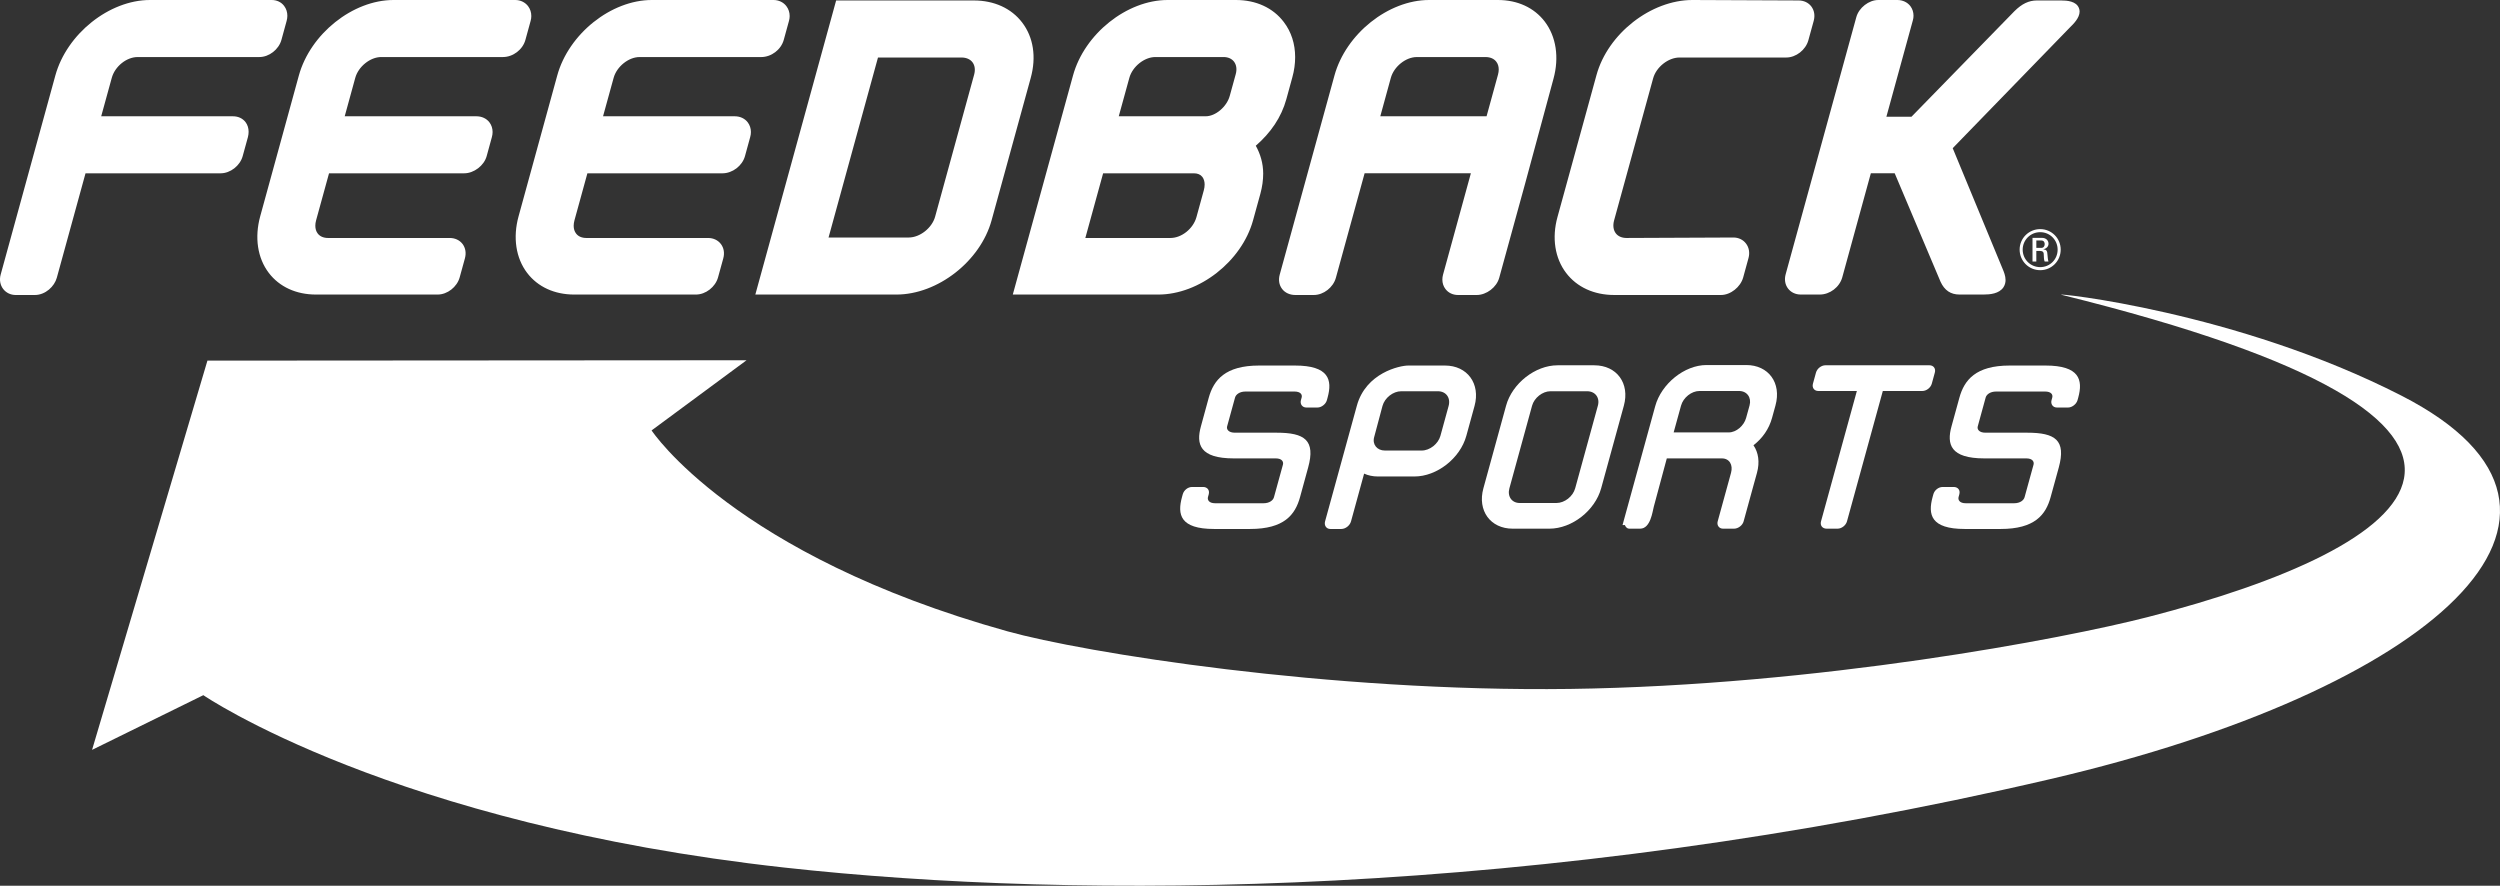 <?xml version="1.0" encoding="utf-8"?>
<!-- Generator: Adobe Illustrator 12.0.0, SVG Export Plug-In . SVG Version: 6.00 Build 51448)  -->
<!DOCTYPE svg PUBLIC "-//W3C//DTD SVG 1.1//EN" "http://www.w3.org/Graphics/SVG/1.1/DTD/svg11.dtd">
<svg  version="1.1" id="Layer_1" xmlns="http://www.w3.org/2000/svg" xmlns:xlink="http://www.w3.org/1999/xlink" width="283.464" height="100.429"
	 viewBox="0 0 283.464 100.429" overflow="visible" enable-background="new 0 0 283.464 100.429" xml:space="preserve">
<rect x="0" y="0" width="283.464" height="100.429" fill="#333333" stroke="none"/>
<g>
	<path fill="#FFFFFF" d="M272.296,44.865c-18.739-9.592-39.662-11.711-38.57-11.443c59.731,14.754,40.611,28.621,9.793,36.547
		c-9.559,2.458-37.388,7.766-65.498,8.146c-27.432,0.37-55.166-4.127-63.802-6.535c-31.083-8.677-40.338-22.776-40.338-22.776
		l10.767-7.956L23.519,40.89l-13.08,44.134l12.616-6.201c0,0,21.303,14.621,65.903,19.548c33.326,3.681,85.19,3.575,143.574-10.046
		C275.477,78.301,298.673,58.37,272.296,44.865"/>
	<path fill="#FFFFFF" d="M43.223,6.468H57.02c1.154,0,2.25-0.837,2.555-1.947l0.591-2.154c0.053-0.184,0.077-0.372,0.077-0.552
		c0-0.412-0.125-0.797-0.368-1.12C59.535,0.254,59.006,0,58.418,0H44.621c-4.62,0-9.436,3.84-10.736,8.565l-4.38,15.955
		c-0.661,2.402-0.308,4.743,0.974,6.425c1.206,1.581,3.104,2.453,5.344,2.453h13.8c1.1,0,2.197-0.857,2.497-1.946l0.593-2.153
		c0.167-0.609,0.071-1.191-0.27-1.64c-0.328-0.428-0.853-0.675-1.44-0.675H37.206c-0.52,0-0.929-0.176-1.182-0.508
		c-0.18-0.237-0.27-0.534-0.27-0.879c0-0.192,0.025-0.4,0.086-0.611c0,0,1.325-4.818,1.468-5.335h15.324
		c1.11,0,2.255-0.874,2.55-1.948l0.59-2.155c0.054-0.197,0.083-0.389,0.083-0.577c0-0.404-0.123-0.788-0.358-1.097
		c-0.333-0.438-0.87-0.688-1.47-0.688H39.085c0.333-1.217,1.195-4.353,1.195-4.353C40.631,7.549,41.979,6.468,43.223,6.468
		 M83.314,13.185H68.377c0.333-1.217,1.199-4.353,1.199-4.353c0.351-1.283,1.698-2.363,2.937-2.363h13.795
		c1.155,0,2.253-0.837,2.559-1.947l0.592-2.154c0.052-0.184,0.077-0.369,0.077-0.55c0-0.41-0.126-0.798-0.372-1.122
		C88.827,0.254,88.293,0,87.706,0H73.908c-4.617,0-9.431,3.84-10.726,8.565L58.8,24.52c-0.665,2.405-0.31,4.743,0.971,6.426
		c1.205,1.58,3.098,2.452,5.338,2.452H78.91c1.104,0,2.205-0.857,2.505-1.946l0.593-2.153c0.166-0.607,0.069-1.187-0.271-1.632
		c-0.329-0.436-0.855-0.683-1.447-0.683H66.493c-0.517,0-0.923-0.173-1.174-0.506c-0.18-0.232-0.273-0.533-0.273-0.877
		c0-0.193,0.033-0.404,0.088-0.615c0,0,1.329-4.827,1.467-5.335h15.318c1.134,0,2.25-0.854,2.55-1.948l0.591-2.155
		c0.057-0.197,0.083-0.389,0.083-0.579c0-0.405-0.124-0.785-0.358-1.094C84.455,13.436,83.917,13.185,83.314,13.185 M15.61,6.468
		h13.8c1.102,0,2.2-0.856,2.501-1.947l0.59-2.154c0.052-0.195,0.081-0.39,0.081-0.579c0-0.41-0.124-0.802-0.367-1.119
		C31.889,0.239,31.385,0,30.807,0H17.009C12.39,0,7.573,3.84,6.274,8.565L0.075,31.136c-0.163,0.583-0.058,1.179,0.283,1.627
		C0.69,33.2,1.21,33.449,1.786,33.449H3.94c1.229,0,2.236-0.99,2.499-1.947c0,0,2.626-9.554,3.257-11.852h15.322
		c1.099,0,2.199-0.856,2.499-1.948l0.593-2.155c0.053-0.204,0.079-0.407,0.079-0.602c0-0.411-0.117-0.792-0.348-1.097
		c-0.329-0.428-0.834-0.663-1.428-0.663H11.474c0.335-1.217,1.198-4.353,1.198-4.353C13.03,7.526,14.347,6.468,15.61,6.468
		 M196.548,26.93c-0.004,0-12.125,0.053-12.125,0.053c-0.523,0-0.956-0.187-1.216-0.529c-0.279-0.369-0.349-0.892-0.191-1.469
		l4.427-16.107c0.352-1.28,1.722-2.357,2.985-2.357h12.107c1.106,0,2.202-0.858,2.507-1.952l0.606-2.202
		c0.165-0.61,0.067-1.191-0.273-1.639c-0.328-0.431-0.854-0.676-1.441-0.676C203.931,0.052,191.899,0,191.899,0
		c-4.709,0-9.591,3.819-10.88,8.512l-4.426,16.105c-0.649,2.355-0.29,4.662,0.981,6.328c1.23,1.616,3.167,2.503,5.458,2.503h12.104
		c1.083,0,2.217-0.896,2.519-1.997l0.604-2.206c0.159-0.586,0.056-1.184-0.288-1.631C197.645,27.179,197.12,26.93,196.548,26.93
		 M115.9,2.553c-1.23-1.611-3.178-2.5-5.48-2.5H94.806l-9.162,33.345h15.995c4.675,0,9.518-3.774,10.792-8.413l4.44-16.153
		C117.522,6.457,117.177,4.229,115.9,2.553 M110.453,8.463l-4.424,16.105c-0.354,1.281-1.723,2.362-2.995,2.362h-9.089
		c0.431-1.579,5.352-19.479,5.606-20.409h9.474c0.533,0,0.972,0.19,1.237,0.534C110.537,7.417,110.603,7.915,110.453,8.463
		 M175.154,2.448C173.948,0.866,172.062,0,169.839,0h-7.8c-4.621,0-9.436,3.84-10.731,8.565l-6.205,22.571
		c-0.166,0.603-0.072,1.179,0.268,1.624c0.334,0.44,0.88,0.688,1.495,0.688h2.104c1.102,0,2.197-0.854,2.5-1.947
		c0,0,2.623-9.554,3.257-11.852h12.049c-0.117,0.432-3.154,11.487-3.154,11.487c-0.051,0.187-0.078,0.378-0.078,0.563
		c0,0.4,0.119,0.776,0.354,1.075c0.331,0.434,0.838,0.675,1.432,0.675h2.106c1.112,0,2.258-0.873,2.554-1.947l2.933-10.667
		c0-0.004,3.22-11.904,3.22-11.904C176.805,6.51,176.446,4.147,175.154,2.448 M169.852,8.461c0,0.002-0.944,3.436-1.297,4.724
		h-12.05c0.333-1.217,1.194-4.353,1.194-4.353c0.351-1.283,1.699-2.363,2.943-2.363h7.794c0.531,0,0.965,0.185,1.221,0.528
		c0.186,0.237,0.277,0.543,0.277,0.882C169.935,8.061,169.908,8.258,169.852,8.461 M235.797,1.311c0-0.135-0.024-0.271-0.08-0.406
		c-0.311-0.766-1.312-0.853-2.032-0.853h-2.719c-0.925,0-1.713,0.375-2.568,1.227c-0.011,0.003-10.148,10.406-11.661,11.956h-2.847
		c0.416-1.506,2.999-10.922,2.999-10.922c0.054-0.174,0.076-0.361,0.076-0.536c0-0.396-0.119-0.768-0.354-1.081
		C216.271,0.254,215.733,0,215.131,0h-2.157c-1.076,0-2.2,0.875-2.495,1.946c0,0.002-8.008,29.138-8.008,29.138
		c-0.169,0.607-0.072,1.188,0.268,1.634c0.328,0.433,0.852,0.679,1.441,0.679h2.156c1.148,0,2.242-0.838,2.55-1.946
		c0,0,2.615-9.504,3.24-11.802h2.706c0.335,0.789,5.197,12.295,5.197,12.295c0.45,0.982,1.152,1.453,2.154,1.453h2.721
		c0.733,0,1.769-0.089,2.26-0.825c0.172-0.268,0.237-0.547,0.237-0.819c0-0.476-0.192-0.929-0.313-1.221
		c0,0-4.735-11.453-5.679-13.731c0.607-0.623,13.274-13.675,13.274-13.675C235.083,2.734,235.797,2.042,235.797,1.311
		 M145.855,11.239l0.675-2.463c0.22-0.786,0.321-1.557,0.321-2.3c0-1.495-0.434-2.868-1.295-3.989
		C144.337,0.882,142.412,0,140.132,0h-7.737c-4.622,0-9.437,3.84-10.732,8.565l-6.827,24.833h16.502
		c4.646,0,9.462-3.774,10.739-8.413l0.833-3.024c0.213-0.782,0.317-1.545,0.317-2.279c0-1.162-0.317-2.216-0.839-3.159
		C144.075,15.062,145.285,13.312,145.855,11.239 M136.49,21.595l-0.831,3.023c-0.359,1.306-1.676,2.365-2.941,2.365h-9.657
		c0.363-1.326,1.792-6.525,2.016-7.333h10.292c0.428,0,0.752,0.142,0.96,0.41c0.17,0.225,0.259,0.523,0.259,0.868
		C136.588,21.135,136.555,21.362,136.49,21.595 M140.115,8.408L140.115,8.408l-0.679,2.465c-0.339,1.232-1.609,2.311-2.724,2.311
		h-9.861c0.333-1.217,1.199-4.353,1.199-4.353c0.352-1.283,1.701-2.363,2.947-2.363h7.74c0.502,0,0.922,0.183,1.182,0.523
		C140.195,7.354,140.267,7.857,140.115,8.408"/>
	<path fill="#FFFFFF" d="M149.39,46.207h-1.277c-0.447,0-0.73-0.387-0.608-0.831l0.083-0.299c0.092-0.327-0.107-0.684-0.824-0.684
		h-5.529c-0.712,0-1.108,0.356-1.199,0.684l-0.899,3.27c-0.091,0.333,0.163,0.714,0.874,0.714h4.734c3.175,0,4.44,0.831,3.578,3.958
		l-0.92,3.357c-0.549,1.992-1.795,3.602-5.659,3.602h-4.081c-3.865,0-4.187-1.639-3.639-3.63l0.081-0.295
		c0.132-0.48,0.589-0.837,1.062-0.837h1.25c0.475,0,0.766,0.356,0.635,0.837l-0.083,0.295c-0.09,0.325,0.098,0.714,0.817,0.714h5.47
		c0.711,0,1.105-0.353,1.193-0.686l1.016-3.689c0.09-0.322-0.099-0.711-0.811-0.711h-4.761c-3.864,0-4.286-1.603-3.728-3.63
		l0.886-3.24c0.559-2.022,1.871-3.659,5.707-3.659h4.075c3.835,0,4.255,1.611,3.698,3.629l-0.081,0.299
		C150.33,45.82,149.837,46.207,149.39,46.207"/>
	<path fill="#FFFFFF" d="M160.385,54.026h-4.162c-0.564,0-1.1-0.115-1.552-0.325l-1.484,5.412c-0.129,0.473-0.619,0.865-1.101,0.865
		h-1.25c-0.44,0-0.72-0.393-0.591-0.865l2.492-9.069l1.113-4.046c1.02-3.715,4.847-4.551,5.828-4.551h4.165
		c2.529,0,4.042,2.058,3.349,4.58l-0.931,3.392C165.558,51.976,162.915,54.026,160.385,54.026 M164.253,46.027
		c0.251-0.921-0.292-1.665-1.213-1.665h-4.164c-0.919,0-1.869,0.744-2.122,1.665l-0.945,3.541c-0.228,0.83,0.333,1.517,1.218,1.517
		h4.169c0.92,0,1.872-0.748,2.126-1.666L164.253,46.027z"/>
	<path fill="#FFFFFF" d="M175.678,59.944h-4.164c-2.524,0-4.017-2.05-3.319-4.578l2.573-9.368c0.694-2.527,3.311-4.579,5.834-4.579
		h4.166c2.556,0,4.048,2.052,3.354,4.579l-2.574,9.368C180.852,57.894,178.234,59.944,175.678,59.944 M181.176,45.998
		c0.248-0.892-0.292-1.636-1.217-1.636h-4.167c-0.889,0-1.83,0.744-2.076,1.636l-2.572,9.368c-0.255,0.925,0.28,1.667,1.169,1.667
		h4.166c0.923,0,1.87-0.742,2.124-1.667L181.176,45.998z"/>
	<path fill="#FFFFFF" d="M197.702,59.113c-0.118,0.447-0.61,0.831-1.085,0.831h-1.251c-0.446,0-0.727-0.384-0.604-0.831l0.989-3.597
		l0.522-1.901c0.248-0.899-0.174-1.639-1.038-1.639h-6.244l-1.473,5.471c-0.147,0.537-0.362,2.497-1.55,2.497h-1.251
		c-0.208,0-0.395-0.177-0.478-0.412h-0.267l3.705-13.475c0.692-2.531,3.303-4.667,5.824-4.667h2.294h2.201
		c2.525,0,4.022,2.021,3.319,4.578l-0.392,1.425c-0.347,1.251-1.075,2.294-2.104,3.095c0.558,0.808,0.733,1.904,0.396,3.128
		l-0.468,1.692L197.702,59.113z M198.376,45.967c0.243-0.891-0.295-1.634-1.189-1.634h-2.198h-2.297
		c-0.891,0-1.836,0.743-2.088,1.665l-0.836,3.032h6.245c0.865,0,1.732-0.77,1.969-1.638L198.376,45.967z"/>
	<path fill="#FFFFFF" d="M217.97,44.333h-4.486l-4.063,14.779c-0.131,0.473-0.619,0.831-1.063,0.831h-1.246
		c-0.472,0-0.764-0.358-0.635-0.831l4.064-14.779h-4.371c-0.448,0-0.738-0.358-0.609-0.829l0.345-1.256
		c0.133-0.474,0.619-0.83,1.065-0.83h11.802c0.445,0,0.74,0.356,0.608,0.83l-0.344,1.256
		C218.905,43.975,218.415,44.333,217.97,44.333"/>
	<path fill="#FFFFFF" d="M234.496,46.207h-1.279c-0.446,0-0.725-0.387-0.602-0.831l0.081-0.299c0.089-0.327-0.11-0.684-0.821-0.684
		h-5.527c-0.718,0-1.112,0.356-1.203,0.684l-0.897,3.27c-0.093,0.333,0.157,0.714,0.869,0.714h4.731
		c3.184,0,4.442,0.831,3.585,3.958l-0.924,3.357c-0.547,1.992-1.796,3.602-5.663,3.602h-4.071c-3.862,0-4.192-1.639-3.644-3.63
		l0.081-0.295c0.129-0.48,0.589-0.837,1.064-0.837h1.245c0.48,0,0.77,0.356,0.636,0.837l-0.08,0.295
		c-0.091,0.325,0.102,0.714,0.814,0.714h5.471c0.711,0,1.104-0.353,1.196-0.686l1.016-3.689c0.088-0.322-0.104-0.711-0.813-0.711
		H225c-3.866,0-4.287-1.603-3.728-3.63l0.891-3.24c0.555-2.022,1.862-3.659,5.7-3.659h4.076c3.835,0,4.258,1.611,3.705,3.629
		l-0.082,0.299C235.435,45.82,234.944,46.207,234.496,46.207"/>
	<path fill="#FFFFFF" d="M233.654,28.3c0,1.301-1.041,2.335-2.322,2.335c-1.289,0-2.335-1.034-2.335-2.335
		c0-1.288,1.046-2.322,2.335-2.322C232.613,25.978,233.654,27.012,233.654,28.3 M229.343,28.307c0,1.103,0.886,1.981,1.988,1.981
		c1.102,0,1.975-0.879,1.975-1.981c0-1.096-0.873-1.982-1.975-1.982C230.229,26.325,229.343,27.21,229.343,28.307 M230.891,29.651
		h-0.434v-2.682h1.066c0.513,0,0.749,0.334,0.749,0.668c0,0.316-0.242,0.558-0.583,0.62v0.012c0.335,0.038,0.452,0.143,0.471,0.681
		c0.007,0.118,0.043,0.533,0.105,0.701h-0.428c-0.105-0.187-0.08-0.533-0.111-0.893c-0.03-0.285-0.278-0.303-0.402-0.303h-0.434
		V29.651z M230.891,28.108h0.558c0.267,0,0.39-0.198,0.39-0.434c0-0.192-0.099-0.408-0.39-0.408h-0.558V28.108z"/>
</g>
</svg>
